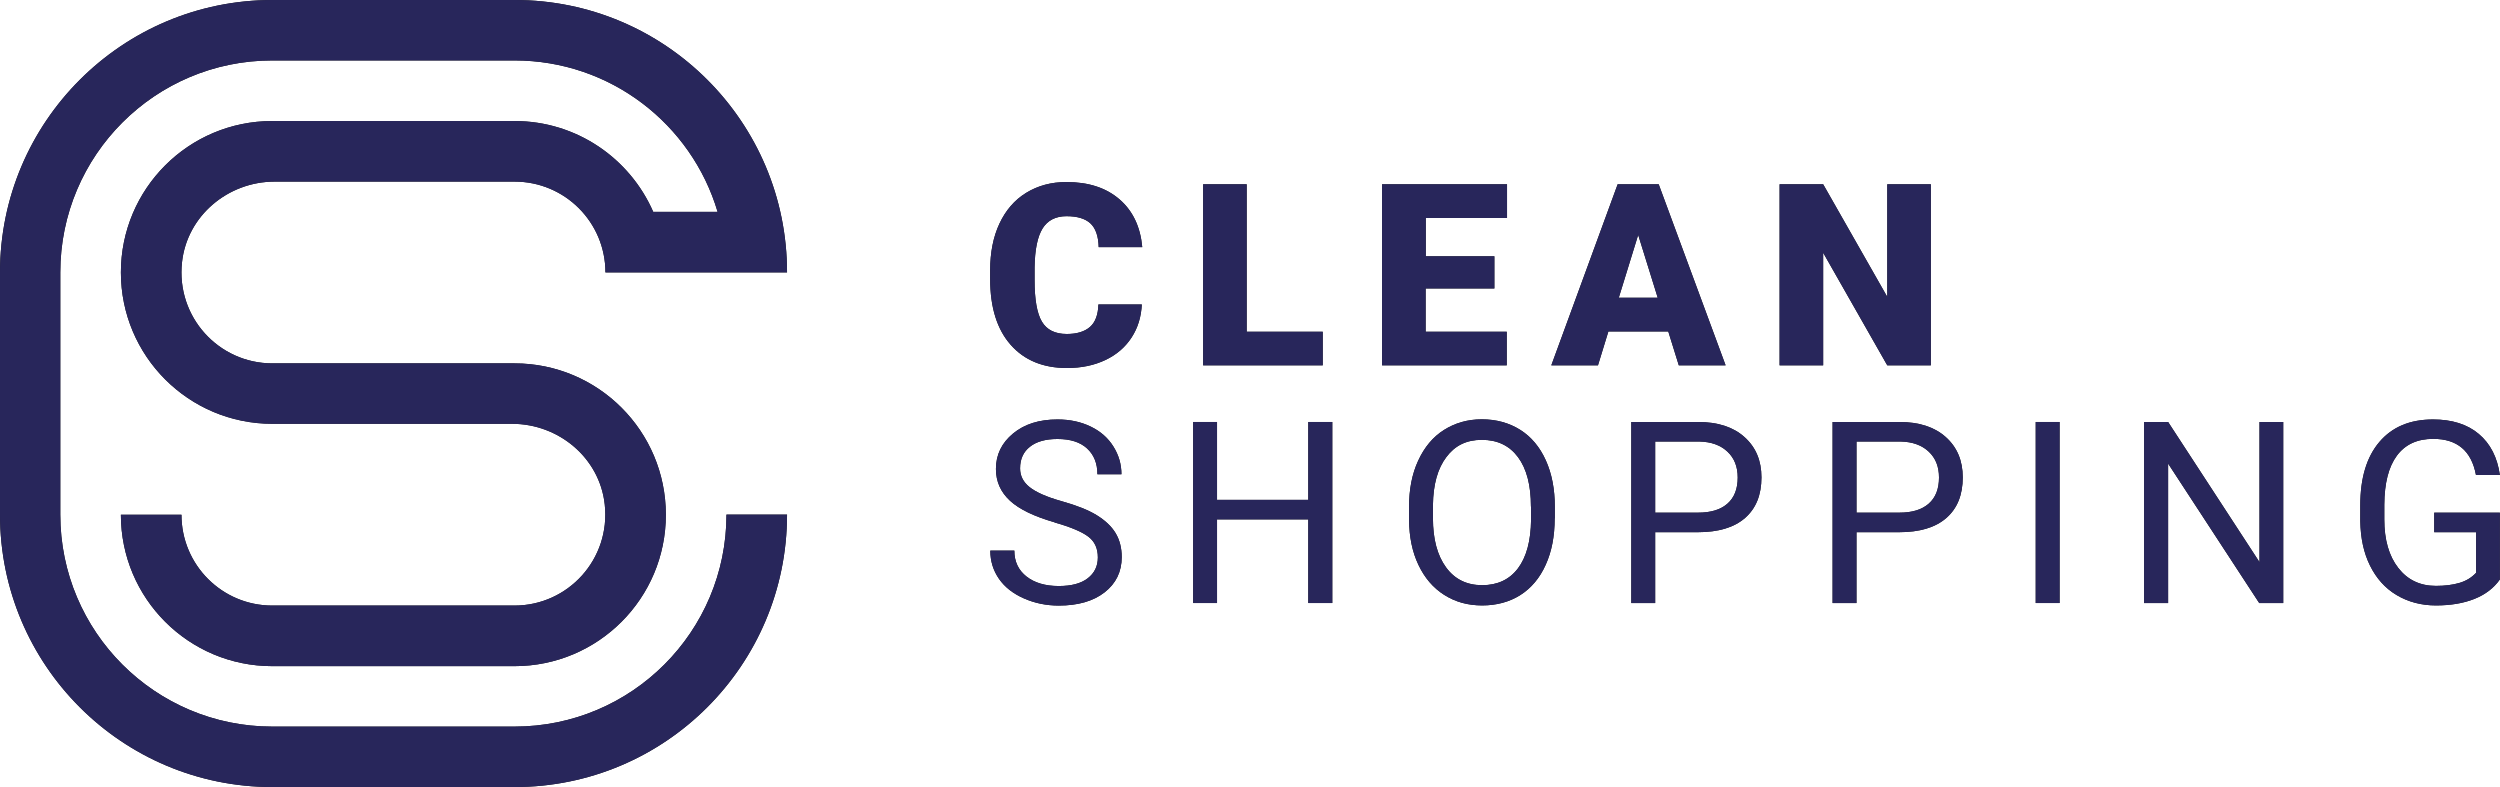 <?xml version="1.0" encoding="UTF-8"?> <svg xmlns="http://www.w3.org/2000/svg" id="Layer_2" data-name="Layer 2" viewBox="0 0 177.85 56"><defs><style> .cls-1 { fill: #1d1d1b; } .cls-2 { fill: #28265b; } </style></defs><g id="Layer_1-2" data-name="Layer 1"><g><g><path class="cls-1" d="M19.55,12.92h17.06c3.57,0,6.46,2.89,6.46,6.46h12.92C56,8.68,47.32,0,36.62,0h-17.23C8.68,0,0,8.68,0,19.38h0v17.23c0,10.71,8.68,19.38,19.38,19.38h17.23c10.71,0,19.38-8.68,19.38-19.38h-4.31c0,8.33-6.75,15.08-15.08,15.08h-17.23c-8.33,0-15.08-6.75-15.08-15.08v-17.23h0c0-8.33,6.75-15.08,15.08-15.08h17.23c6.83,0,12.6,4.54,14.45,10.77h-4.58c-1.66-3.8-5.45-6.46-9.87-6.46h-17.23c-5.95,0-10.77,4.82-10.77,10.77h0c0,5.95,4.82,10.77,10.77,10.77h17.06c3.32,0,6.23,2.43,6.59,5.73.43,3.9-2.61,7.2-6.42,7.2h-17.23c-3.57,0-6.46-2.89-6.46-6.46h-4.31c0,5.95,4.82,10.77,10.77,10.77h17.23c5.95,0,10.77-4.82,10.77-10.77h0c0-5.95-4.82-10.77-10.77-10.77h-17.23c-3.81,0-6.85-3.3-6.42-7.2.36-3.3,3.27-5.73,6.59-5.73Z"></path><g><path class="cls-1" d="M81.23,21.63c-.04.9-.28,1.69-.73,2.38s-1.06,1.22-1.86,1.6-1.71.57-2.74.57c-1.69,0-3.03-.55-4-1.65s-1.46-2.66-1.46-4.67v-.64c0-1.26.22-2.37.66-3.31s1.07-1.68,1.9-2.19,1.78-.77,2.87-.77c1.56,0,2.82.41,3.77,1.23s1.49,1.96,1.62,3.4h-3.1c-.02-.78-.22-1.35-.59-1.69s-.94-.51-1.7-.51-1.34.29-1.7.87-.55,1.5-.57,2.77v.91c0,1.37.17,2.36.52,2.95s.94.88,1.78.88c.71,0,1.26-.17,1.64-.5s.58-.87.6-1.6h3.09Z"></path><path class="cls-1" d="M88.7,23.6h5.4v2.39h-8.51v-12.88h3.1v10.49Z"></path><path class="cls-1" d="M106.3,20.52h-4.88v3.08h5.77v2.39h-8.87v-12.88h8.89v2.4h-5.78v2.72h4.88v2.3Z"></path><path class="cls-1" d="M137.35,25.99h-3.09l-4.56-8.01v8.01h-3.1v-12.88h3.1l4.56,8.01v-8.01h3.1v12.88Z"></path><g><path class="cls-1" d="M118.67,23.58h-4.25l-.74,2.41h-3.32l4.72-12.88h2.92l4.76,12.88h-3.33l-.75-2.41ZM115.16,21.18h2.77l-1.39-4.47-1.38,4.47Z"></path><g><path class="cls-1" d="M75.03,37.16c-1.46-.42-2.52-.93-3.18-1.54s-1-1.36-1-2.26c0-1.01.41-1.85,1.22-2.52s1.86-1,3.16-1c.88,0,1.67.17,2.37.51s1.23.81,1.61,1.42.57,1.26.57,1.97h-1.71c0-.78-.25-1.39-.74-1.84s-1.19-.67-2.1-.67c-.84,0-1.49.18-1.96.55-.47.37-.7.88-.7,1.54,0,.53.22.97.67,1.33s1.2.7,2.27,1,1.91.63,2.51,1,1.05.79,1.34,1.27.44,1.05.44,1.71c0,1.04-.41,1.88-1.22,2.51s-1.9.94-3.26.94c-.88,0-1.71-.17-2.48-.51s-1.36-.8-1.77-1.39-.62-1.26-.62-2.01h1.71c0,.78.29,1.39.86,1.84s1.34.68,2.3.68c.9,0,1.58-.18,2.06-.55s.72-.86.72-1.49-.22-1.12-.66-1.46-1.24-.69-2.41-1.02Z"></path><path class="cls-1" d="M94.78,42.9h-1.71v-5.95h-6.49v5.95h-1.7v-12.88h1.7v5.54h6.49v-5.54h1.71v12.88Z"></path><path class="cls-1" d="M110.6,36.88c0,1.26-.21,2.36-.64,3.3-.42.94-1.03,1.66-1.8,2.15s-1.69.74-2.72.74-1.91-.25-2.7-.75-1.39-1.21-1.83-2.13-.66-1.99-.67-3.21v-.93c0-1.24.21-2.33.65-3.28s1.04-1.68,1.83-2.18,1.69-.76,2.7-.76,1.94.25,2.73.75,1.39,1.22,1.82,2.17.64,2.05.64,3.3v.81ZM108.91,36.04c0-1.53-.31-2.7-.92-3.52s-1.47-1.23-2.57-1.23-1.92.41-2.53,1.23c-.62.82-.93,1.95-.95,3.4v.95c0,1.48.31,2.64.93,3.49s1.48,1.27,2.57,1.27,1.95-.4,2.55-1.2.91-1.94.93-3.44v-.96Z"></path><path class="cls-1" d="M117.75,37.86v5.04h-1.7v-12.88h4.75c1.41,0,2.51.36,3.31,1.08s1.2,1.67,1.2,2.86c0,1.25-.39,2.21-1.17,2.89s-1.9,1.01-3.36,1.01h-3.03ZM117.75,36.47h3.05c.91,0,1.6-.21,2.09-.64s.73-1.05.73-1.86c0-.77-.24-1.38-.73-1.84s-1.15-.7-1.99-.72h-3.15v5.06Z"></path><path class="cls-1" d="M132.07,37.86v5.04h-1.7v-12.88h4.75c1.41,0,2.51.36,3.31,1.08s1.2,1.67,1.2,2.86c0,1.25-.39,2.21-1.17,2.89s-1.9,1.01-3.36,1.01h-3.03ZM132.07,36.47h3.05c.91,0,1.6-.21,2.09-.64s.73-1.05.73-1.86c0-.77-.24-1.38-.73-1.84s-1.15-.7-1.99-.72h-3.15v5.06Z"></path><path class="cls-1" d="M146.52,42.9h-1.7v-12.88h1.7v12.88Z"></path><path class="cls-1" d="M162.43,42.9h-1.71l-6.48-9.92v9.92h-1.71v-12.88h1.71l6.5,9.97v-9.97h1.69v12.88Z"></path><path class="cls-1" d="M177.85,41.21c-.44.63-1.05,1.09-1.83,1.4s-1.69.46-2.73.46-1.98-.25-2.8-.74-1.44-1.19-1.89-2.1-.67-1.96-.69-3.16v-1.12c0-1.94.45-3.44,1.36-4.51s2.18-1.6,3.82-1.6c1.34,0,2.43.34,3.25,1.03s1.32,1.66,1.5,2.92h-1.7c-.32-1.71-1.33-2.57-3.04-2.57-1.14,0-2,.4-2.59,1.2s-.88,1.96-.89,3.48v1.05c0,1.45.33,2.6.99,3.45s1.55,1.28,2.68,1.28c.64,0,1.19-.07,1.67-.21.48-.14.87-.38,1.19-.72v-2.89h-2.98v-1.39h4.67v4.72Z"></path></g></g></g></g><g><path class="cls-2" d="M19.55,12.92h17.06c3.57,0,6.46,2.89,6.46,6.46h12.92C56,8.68,47.32,0,36.62,0h-17.23C8.68,0,0,8.68,0,19.38h0v17.23c0,10.71,8.68,19.38,19.38,19.38h17.23c10.71,0,19.38-8.68,19.38-19.38h-4.31c0,8.33-6.75,15.08-15.08,15.08h-17.23c-8.33,0-15.08-6.75-15.08-15.08v-17.23h0c0-8.33,6.75-15.08,15.08-15.08h17.23c6.83,0,12.6,4.54,14.45,10.77h-4.58c-1.66-3.8-5.45-6.46-9.87-6.46h-17.23c-5.95,0-10.77,4.82-10.77,10.77h0c0,5.95,4.82,10.77,10.77,10.77h17.06c3.32,0,6.23,2.43,6.59,5.73.43,3.9-2.61,7.2-6.42,7.2h-17.23c-3.57,0-6.46-2.89-6.46-6.46h-4.31c0,5.95,4.82,10.77,10.77,10.77h17.23c5.95,0,10.77-4.82,10.77-10.77h0c0-5.95-4.82-10.77-10.77-10.77h-17.23c-3.81,0-6.85-3.3-6.42-7.2.36-3.3,3.27-5.73,6.59-5.73Z"></path><g><path class="cls-2" d="M81.23,21.63c-.04.9-.28,1.69-.73,2.38s-1.06,1.22-1.86,1.6-1.71.57-2.74.57c-1.69,0-3.03-.55-4-1.65s-1.46-2.66-1.46-4.67v-.64c0-1.26.22-2.37.66-3.31s1.07-1.68,1.9-2.19,1.78-.77,2.87-.77c1.56,0,2.82.41,3.77,1.23s1.49,1.96,1.62,3.4h-3.1c-.02-.78-.22-1.35-.59-1.69s-.94-.51-1.7-.51-1.34.29-1.7.87-.55,1.5-.57,2.77v.91c0,1.37.17,2.36.52,2.95s.94.88,1.78.88c.71,0,1.26-.17,1.64-.5s.58-.87.6-1.6h3.09Z"></path><path class="cls-2" d="M88.7,23.6h5.4v2.39h-8.51v-12.88h3.1v10.49Z"></path><path class="cls-2" d="M106.3,20.52h-4.88v3.08h5.77v2.39h-8.87v-12.88h8.89v2.4h-5.78v2.72h4.88v2.3Z"></path><path class="cls-2" d="M137.35,25.99h-3.09l-4.56-8.01v8.01h-3.1v-12.88h3.1l4.56,8.01v-8.01h3.1v12.88Z"></path><g><path class="cls-2" d="M118.67,23.58h-4.25l-.74,2.41h-3.32l4.72-12.88h2.92l4.76,12.88h-3.33l-.75-2.41ZM115.16,21.18h2.77l-1.39-4.47-1.38,4.47Z"></path><g><path class="cls-2" d="M75.03,37.16c-1.46-.42-2.52-.93-3.18-1.54s-1-1.36-1-2.26c0-1.01.41-1.85,1.22-2.52s1.86-1,3.16-1c.88,0,1.67.17,2.37.51s1.23.81,1.61,1.42.57,1.26.57,1.97h-1.71c0-.78-.25-1.39-.74-1.84s-1.19-.67-2.1-.67c-.84,0-1.49.18-1.96.55-.47.37-.7.88-.7,1.54,0,.53.22.97.67,1.33s1.2.7,2.27,1,1.91.63,2.51,1,1.05.79,1.34,1.27.44,1.05.44,1.71c0,1.04-.41,1.88-1.22,2.51s-1.9.94-3.26.94c-.88,0-1.71-.17-2.48-.51s-1.36-.8-1.77-1.39-.62-1.26-.62-2.01h1.71c0,.78.29,1.39.86,1.84s1.34.68,2.3.68c.9,0,1.58-.18,2.06-.55s.72-.86.72-1.49-.22-1.12-.66-1.46-1.24-.69-2.41-1.02Z"></path><path class="cls-2" d="M94.78,42.9h-1.71v-5.95h-6.49v5.95h-1.7v-12.88h1.7v5.54h6.49v-5.54h1.71v12.88Z"></path><path class="cls-2" d="M110.6,36.88c0,1.26-.21,2.36-.64,3.3-.42.94-1.03,1.66-1.8,2.15s-1.69.74-2.72.74-1.91-.25-2.7-.75-1.39-1.21-1.83-2.13-.66-1.99-.67-3.21v-.93c0-1.24.21-2.33.65-3.28s1.04-1.68,1.83-2.18,1.69-.76,2.7-.76,1.94.25,2.73.75,1.39,1.22,1.82,2.17.64,2.05.64,3.3v.81ZM108.91,36.04c0-1.53-.31-2.7-.92-3.52s-1.47-1.23-2.57-1.23-1.92.41-2.53,1.23c-.62.82-.93,1.95-.95,3.4v.95c0,1.48.31,2.64.93,3.49s1.48,1.27,2.57,1.27,1.95-.4,2.55-1.2.91-1.94.93-3.44v-.96Z"></path><path class="cls-2" d="M117.75,37.86v5.04h-1.7v-12.88h4.75c1.41,0,2.51.36,3.31,1.08s1.2,1.67,1.2,2.86c0,1.25-.39,2.21-1.17,2.89s-1.9,1.01-3.36,1.01h-3.03ZM117.75,36.47h3.05c.91,0,1.6-.21,2.09-.64s.73-1.05.73-1.86c0-.77-.24-1.38-.73-1.84s-1.15-.7-1.99-.72h-3.15v5.06Z"></path><path class="cls-2" d="M132.07,37.86v5.04h-1.7v-12.88h4.75c1.41,0,2.51.36,3.31,1.08s1.2,1.67,1.2,2.86c0,1.25-.39,2.21-1.17,2.89s-1.9,1.01-3.36,1.01h-3.03ZM132.07,36.47h3.05c.91,0,1.6-.21,2.09-.64s.73-1.05.73-1.86c0-.77-.24-1.38-.73-1.84s-1.15-.7-1.99-.72h-3.15v5.06Z"></path><path class="cls-2" d="M146.52,42.9h-1.7v-12.88h1.7v12.88Z"></path><path class="cls-2" d="M162.43,42.9h-1.71l-6.48-9.92v9.92h-1.71v-12.88h1.71l6.5,9.97v-9.97h1.69v12.88Z"></path><path class="cls-2" d="M177.85,41.21c-.44.63-1.05,1.09-1.83,1.4s-1.69.46-2.73.46-1.98-.25-2.8-.74-1.44-1.19-1.89-2.1-.67-1.96-.69-3.16v-1.12c0-1.94.45-3.44,1.36-4.51s2.18-1.6,3.82-1.6c1.34,0,2.43.34,3.25,1.03s1.32,1.66,1.5,2.92h-1.7c-.32-1.71-1.33-2.57-3.04-2.57-1.14,0-2,.4-2.59,1.2s-.88,1.96-.89,3.48v1.05c0,1.45.33,2.6.99,3.45s1.55,1.28,2.68,1.28c.64,0,1.19-.07,1.67-.21.48-.14.87-.38,1.19-.72v-2.89h-2.98v-1.39h4.67v4.72Z"></path></g></g></g></g></g></g></svg> 